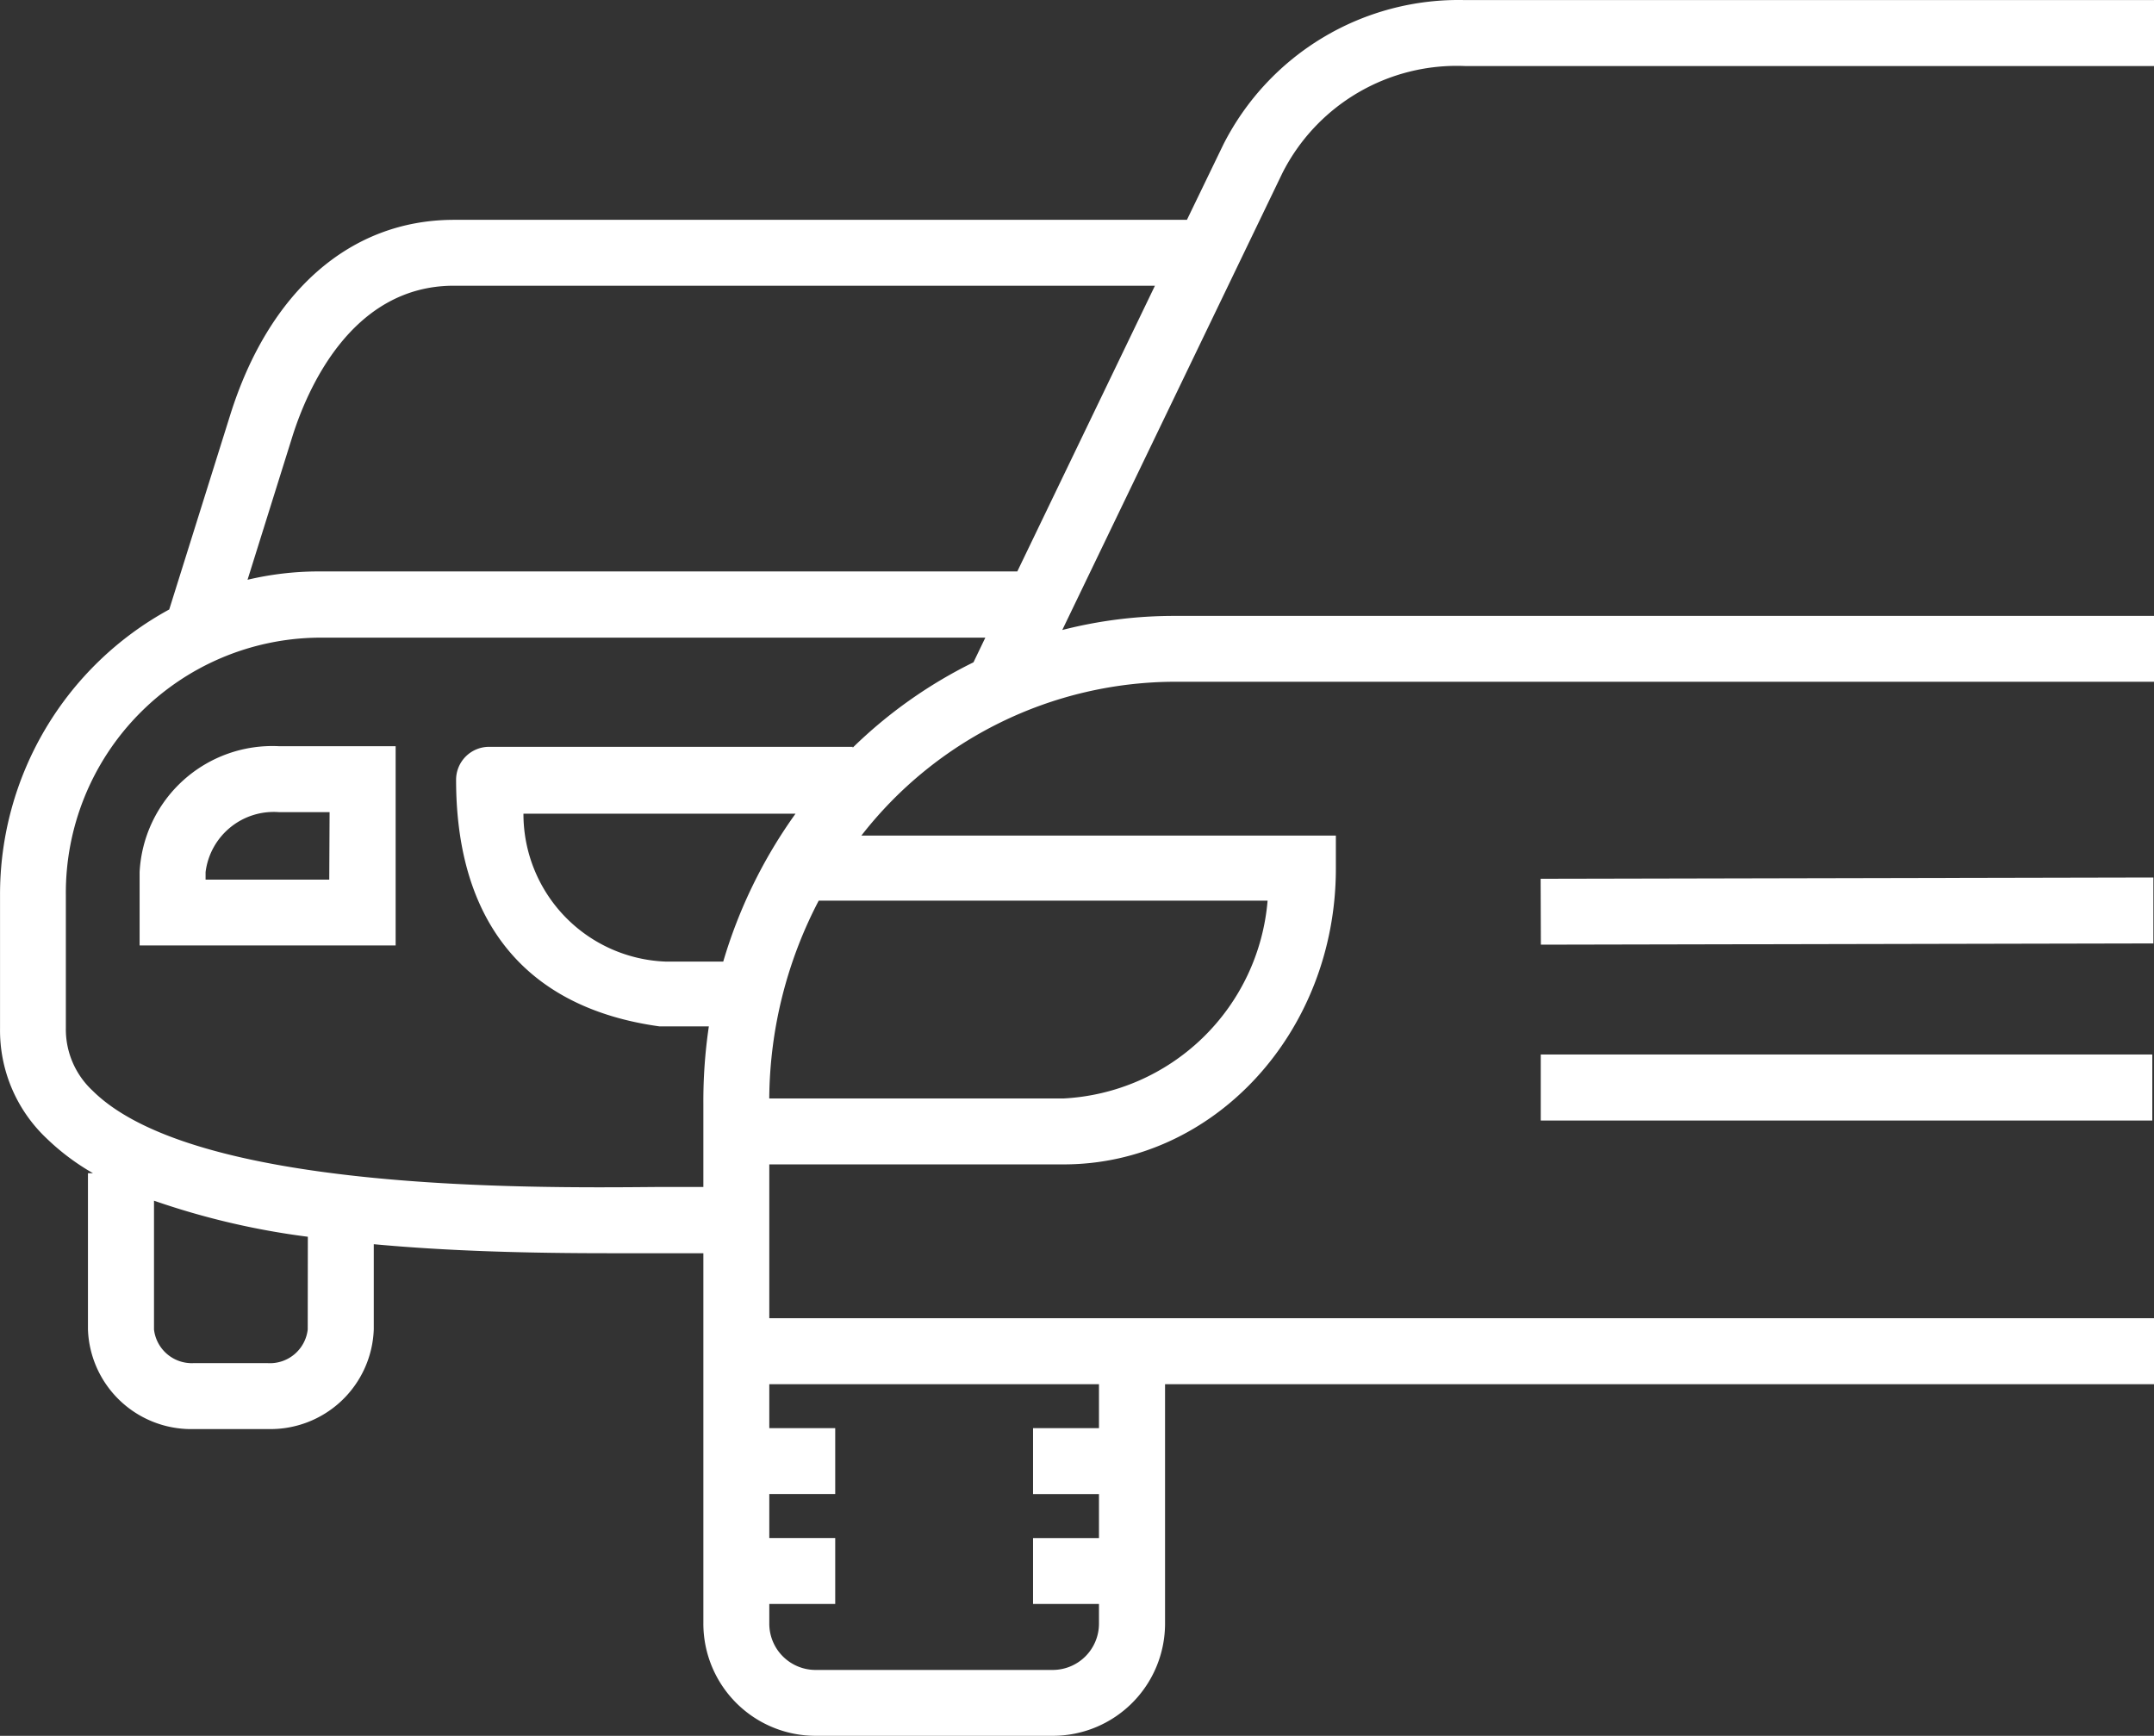 <svg id="np_cars_2085215_014981" xmlns="http://www.w3.org/2000/svg" width="55.837" height="45" viewBox="0 0 55.837 45">
  <rect x="0" y="0" width="55.837" height="45" fill="#333333" stroke="none"/>
  <path id="Контур_25676" data-name="Контур 25676" d="M38.98,12.22H56.836V10.51H38.98a6.835,6.835,0,0,0-6.267,3.741l-.946,1.956h-19c-2.684,0-4.8,1.852-5.806,5.077L5.386,26.308A8.412,8.412,0,0,0,1,33.71v3.463a3.85,3.85,0,0,0,1.209,2.849,6.037,6.037,0,0,0,1.2.9H3.279v4.051a2.678,2.678,0,0,0,2.758,2.582h1.9a2.679,2.679,0,0,0,2.751-2.582v-2.21c1.954.182,4.039.234,6.1.234h2.444v9.6a2.91,2.91,0,0,0,2.907,2.911h6.147A2.911,2.911,0,0,0,31.2,52.6V46.392H56.836V44.682H20.941V40.694h7.634c3.886,0,7.053-3.419,7.053-7.67V32.17l-12.3,0a10.327,10.327,0,0,1,8.108-3.988h25.4V26.475h-25.4a11.654,11.654,0,0,0-2.9.365L34.239,15a5.066,5.066,0,0,1,4.741-2.78ZM8.589,21.79c.365-1.14,1.5-3.875,4.175-3.875H30.938l-3.568,7.407-18.127,0a8.025,8.025,0,0,0-1.827.216Zm.387,23.184a.986.986,0,0,1-1.048.872h-1.9a.987.987,0,0,1-1.037-.872V41.635a19.789,19.789,0,0,0,3.988.935ZM19.75,35.437H18.268a3.83,3.83,0,0,1-3.7-3.835h7.053a12.775,12.775,0,0,0-1.874,3.835Zm9.737,10.955v1.14H27.778v1.709h1.709v1.14H27.778V52.09h1.709V52.6a1.2,1.2,0,0,1-1.2,1.2H22.125a1.2,1.2,0,0,1-1.184-1.2V52.09h1.709V50.38H20.941v-1.14h1.709V47.532H20.941v-1.14Zm4.371-12.535a5.6,5.6,0,0,1-5.288,5.128h-7.63a11.231,11.231,0,0,1,1.282-5.128ZM23.107,29.869h-9.43a.855.855,0,0,0-.855.855c0,3.7,1.823,5.914,5.27,6.392h1.282v0a13.208,13.208,0,0,0-.142,2.01v2.154H17.983c-3.269.029-11.965.109-14.587-2.5h0a2.17,2.17,0,0,1-.69-1.607V33.711a6.616,6.616,0,0,1,6.535-6.672h17.3l-.307.639A12.148,12.148,0,0,0,23.1,29.894Z" transform="translate(-0.999 -10.508)" fill="#fff"/>
  <path id="Контур_25677" data-name="Контур 25677" d="M71.094,50.467l15.884-.033,0,1.709L71.1,52.176Z" transform="translate(-31.157 -27.686)" fill="#fff"/>
  <path id="Контур_25678" data-name="Контур 25678" d="M71.1,58.488H86.953V60.2H71.1Z" transform="translate(-31.16 -31.151)" fill="#fff"/>
  <path id="Контур_25679" data-name="Контур 25679" d="M7.351,47.726v1.9h6.637V44.461h-3.02a3.446,3.446,0,0,0-3.617,3.265Zm4.916.194H9.061v-.194a1.78,1.78,0,0,1,1.9-1.556h1.315Z" transform="translate(-3.732 -25.116)" fill="#fff"/>
</svg>
